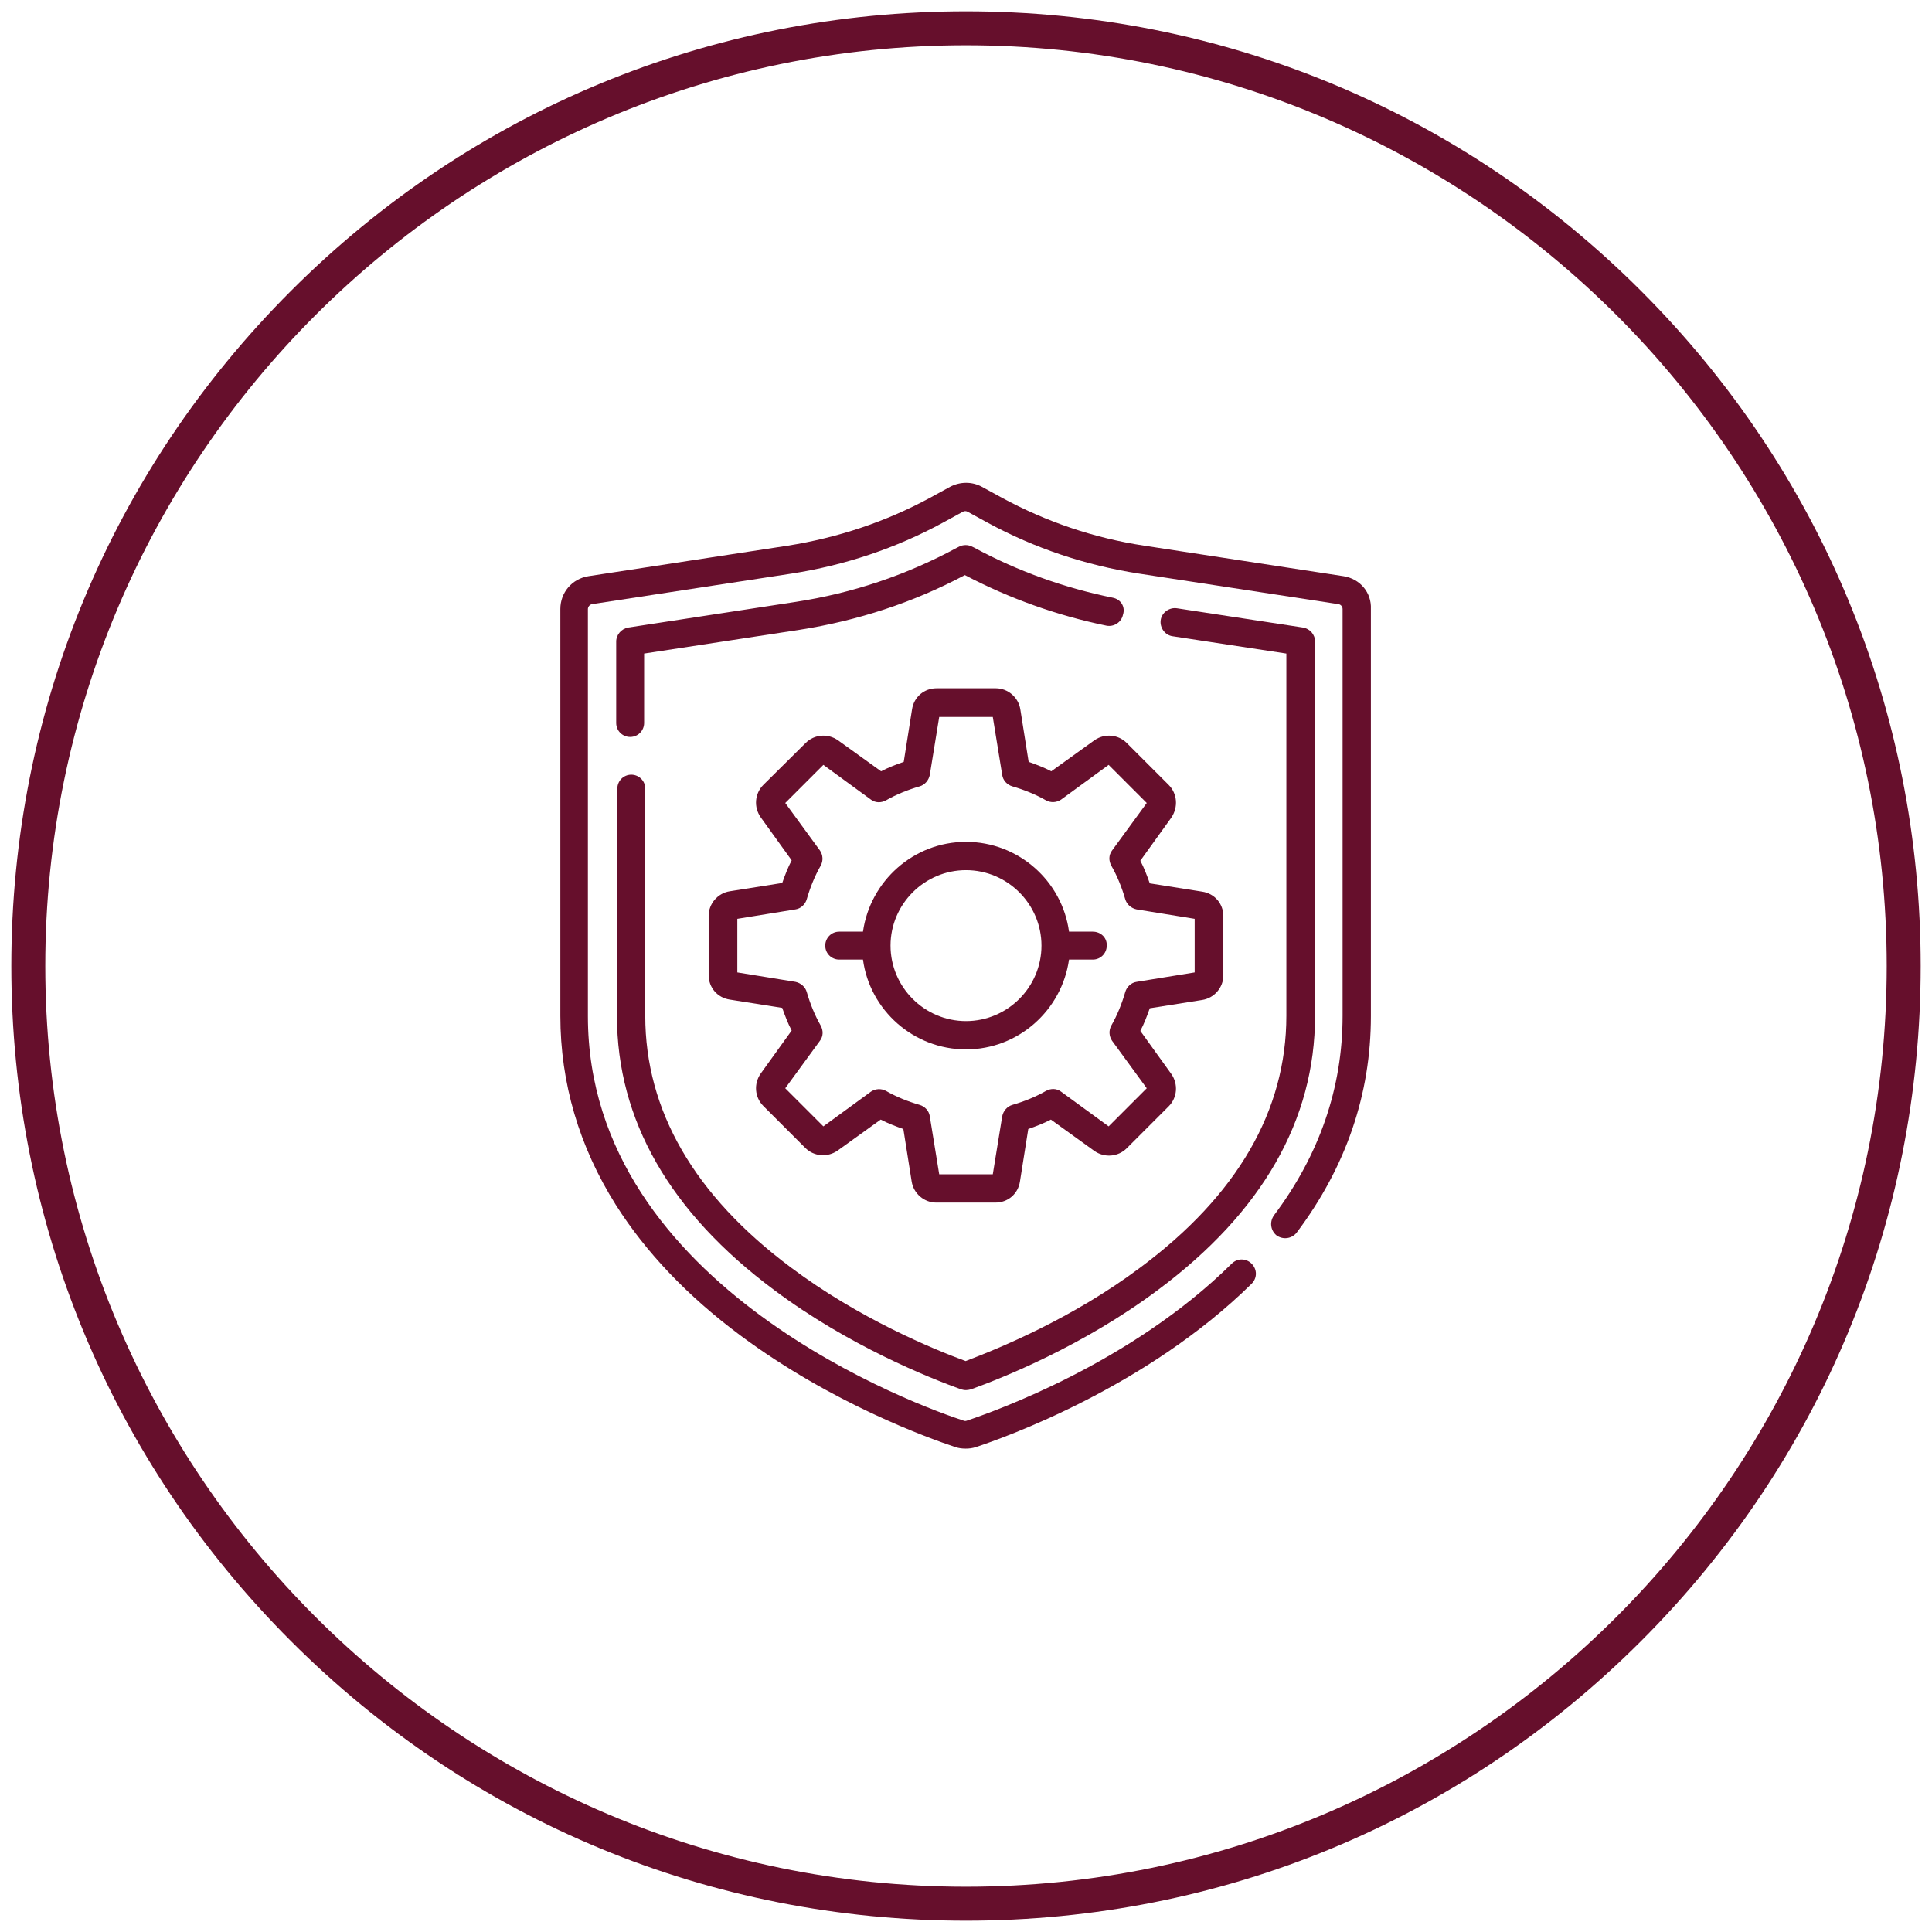 <?xml version="1.0" encoding="UTF-8"?> <svg xmlns="http://www.w3.org/2000/svg" xmlns:xlink="http://www.w3.org/1999/xlink" version="1.1" id="Layer_1" x="0px" y="0px" viewBox="0 0 512 512" style="enable-background:new 0 0 512 512;" xml:space="preserve"> <style type="text/css"> .st0{fill:#660f2c;} </style> <g> <path class="st0" d="M256,509c-67.6,0-131.1-26.3-178.9-74.1C29.3,387.1,3,323.6,3,256c0-67.6,26.3-131.1,74.1-178.9 C124.9,29.3,188.4,3,256,3c67.6,0,131.1,26.3,178.9,74.1C482.7,124.9,509,188.4,509,256c0,67.6-26.3,131.1-74.1,178.9 S323.6,509,256,509z M256,12C121.5,12,12,121.5,12,256s109.5,244,244,244s244-109.5,244-244S390.5,12,256,12z"></path> </g> <g> <g> <g> <g> <path class="st0" d="M356.1,152.7l-52.9-8.1c-13.2-2-25.9-6.3-37.7-12.7l-5.3-2.9c-2.6-1.4-5.7-1.4-8.4,0l-5.3,2.9 c-11.8,6.4-24.5,10.6-37.7,12.7l-52.9,8.1c-4.3,0.7-7.4,4.3-7.4,8.7v107.8c0,17.8,5,34.7,14.7,50.1c7.9,12.5,19,24.2,33,34.6 c24.2,18,49.8,27.2,57,29.6c0.9,0.3,1.8,0.4,2.7,0.4c0.9,0,1.8-0.1,2.7-0.4c7.3-2.4,45.2-15.8,73.1-43.3c1.5-1.5,1.5-3.8,0-5.3 c-1.5-1.5-3.8-1.5-5.3,0c-26.7,26.4-63.1,39.2-70.2,41.6c-0.3,0.1-0.5,0.1-0.8,0c-10.2-3.3-99.6-34.8-99.6-107.2V161.4 c0-0.6,0.5-1.2,1.1-1.3l52.9-8.1c14.1-2.2,27.6-6.7,40.1-13.5l5.3-2.9c0.4-0.2,0.8-0.2,1.2,0l5.3,2.9 c12.5,6.8,26,11.3,40.1,13.5l52.9,8.1c0.6,0.1,1.1,0.6,1.1,1.3v107.8c0,19-6.1,36.8-18.2,52.9c-1.2,1.7-0.9,4,0.7,5.3 c1.7,1.2,4,0.9,5.3-0.7c13.1-17.4,19.7-36.7,19.7-57.4V161.4C363.5,157,360.4,153.4,356.1,152.7L356.1,152.7z"></path> <path class="st0" d="M163.5,269.2c0,27.6,14,52.1,41.7,72.7c19.8,14.8,41.2,23.3,49.5,26.3c0.4,0.1,0.8,0.2,1.3,0.2 c0.4,0,0.9-0.1,1.3-0.2c8.3-3,29.7-11.5,49.5-26.3c27.7-20.6,41.7-45.1,41.7-72.7V170c0-1.9-1.4-3.4-3.2-3.7l-33.4-5.1 c-2-0.3-4,1.1-4.3,3.1c-0.3,2,1.1,4,3.1,4.3l30.2,4.6v96c0,25.1-13,47.6-38.7,66.7c-18,13.5-37.6,21.5-46.3,24.8 c-8.7-3.2-28.3-11.3-46.3-24.8C184,316.8,171,294.3,171,269.2V209c0-2.1-1.7-3.7-3.7-3.7c-2.1,0-3.7,1.7-3.7,3.7L163.5,269.2 L163.5,269.2z"></path> <path class="st0" d="M294.9,158.4c-12.8-2.6-25.1-7-36.6-13.2l-0.6-0.3c-1.1-0.6-2.5-0.6-3.6,0l-0.6,0.3 c-13.3,7.2-27.6,12-42.6,14.3l-44.4,6.8c-1.8,0.3-3.2,1.9-3.2,3.7v21.6c0,2.1,1.7,3.7,3.7,3.7c2.1,0,3.7-1.7,3.7-3.7v-18.4 l41.2-6.3c15.3-2.4,30.1-7.2,43.8-14.5c11.8,6.2,24.4,10.7,37.5,13.4c2,0.4,4-0.9,4.4-2.9C298.3,160.8,297,158.8,294.9,158.4 L294.9,158.4z"></path> <path class="st0" d="M309.7,208l-11.1-11.1c-2.3-2.3-5.9-2.6-8.6-0.7l-11.4,8.2c-1.9-1-4-1.8-6-2.5l-2.2-13.9 c-0.5-3.2-3.3-5.6-6.5-5.6h-15.7c-3.3,0-6,2.3-6.5,5.6l-2.2,13.9c-2,0.7-4.1,1.5-6,2.5l-11.4-8.2c-2.7-1.9-6.3-1.6-8.6,0.7 L202.3,208c-2.3,2.3-2.6,5.9-0.7,8.6l8.2,11.4c-1,1.9-1.8,4-2.5,6l-13.9,2.2c-3.2,0.5-5.6,3.3-5.6,6.5v15.7c0,3.3,2.3,6,5.6,6.5 l13.9,2.2c0.7,2,1.5,4.1,2.5,6l-8.2,11.4c-1.9,2.7-1.6,6.3,0.7,8.6l11.1,11.1c2.3,2.3,5.9,2.6,8.6,0.7l11.4-8.2 c1.9,1,4,1.8,6,2.5l2.2,13.9c0.5,3.2,3.3,5.6,6.5,5.6h15.7c3.3,0,6-2.3,6.5-5.6l2.2-13.9c2-0.7,4.1-1.5,6-2.5L290,305 c2.7,1.9,6.3,1.6,8.6-0.7l11.1-11.1c2.3-2.3,2.6-5.9,0.7-8.6l-8.2-11.4c1-1.9,1.8-4,2.5-6l13.9-2.2c3.2-0.5,5.6-3.3,5.6-6.5 v-15.7c0-3.3-2.3-6-5.6-6.5l-13.9-2.2c-0.7-2-1.5-4.1-2.5-6l8.2-11.4C312.3,213.9,312,210.3,309.7,208L309.7,208z M294.7,225.4 c-0.9,1.2-0.9,2.7-0.2,4c1.6,2.8,2.8,5.8,3.7,8.9c0.4,1.4,1.6,2.4,3,2.7l15.4,2.5v14.2l-15.4,2.5c-1.4,0.2-2.6,1.3-3,2.7 c-0.9,3.1-2.1,6.1-3.7,8.9c-0.7,1.3-0.6,2.8,0.2,4l9.2,12.6l-10.1,10.1l-12.6-9.2c-1.2-0.9-2.7-0.9-4-0.2 c-2.8,1.6-5.8,2.8-8.9,3.7c-1.4,0.4-2.4,1.6-2.7,3l-2.5,15.4h-14.2l-2.5-15.4c-0.2-1.4-1.3-2.6-2.7-3c-3.1-0.9-6.1-2.1-8.9-3.7 c-1.3-0.7-2.8-0.6-4,0.2l-12.6,9.2l-10.1-10.1l9.2-12.6c0.9-1.2,0.9-2.7,0.2-4c-1.6-2.8-2.8-5.8-3.7-8.9c-0.4-1.4-1.6-2.4-3-2.7 l-15.4-2.5v-14.2l15.4-2.5c1.4-0.2,2.6-1.3,3-2.7c0.9-3.1,2.1-6.1,3.7-8.9c0.7-1.3,0.6-2.8-0.2-4l-9.2-12.6l10.1-10.1l12.6,9.2 c1.2,0.9,2.7,0.9,4,0.2c2.8-1.6,5.8-2.8,8.9-3.7c1.4-0.4,2.4-1.6,2.7-3l2.5-15.4h14.2l2.5,15.4c0.2,1.4,1.3,2.6,2.7,3 c3.1,0.9,6.1,2.1,8.9,3.7c1.3,0.7,2.8,0.6,4-0.2l12.6-9.2l10.1,10.1L294.7,225.4z"></path> <path class="st0" d="M289.6,246.9h-6.3c-1.8-13.4-13.4-23.8-27.3-23.8c-13.9,0-25.4,10.4-27.3,23.8h-6.3c-2.1,0-3.7,1.7-3.7,3.7 c0,2.1,1.7,3.7,3.7,3.7h6.3c1.8,13.4,13.4,23.8,27.3,23.8c13.9,0,25.4-10.4,27.3-23.8h6.3c2.1,0,3.7-1.7,3.7-3.7 C293.4,248.5,291.7,246.9,289.6,246.9L289.6,246.9z M256,270.6c-11,0-20-9-20-20c0-11,9-20,20-20s20,9,20,20 C276,261.6,267,270.6,256,270.6z"></path> </g> </g> </g> </g> </svg> 